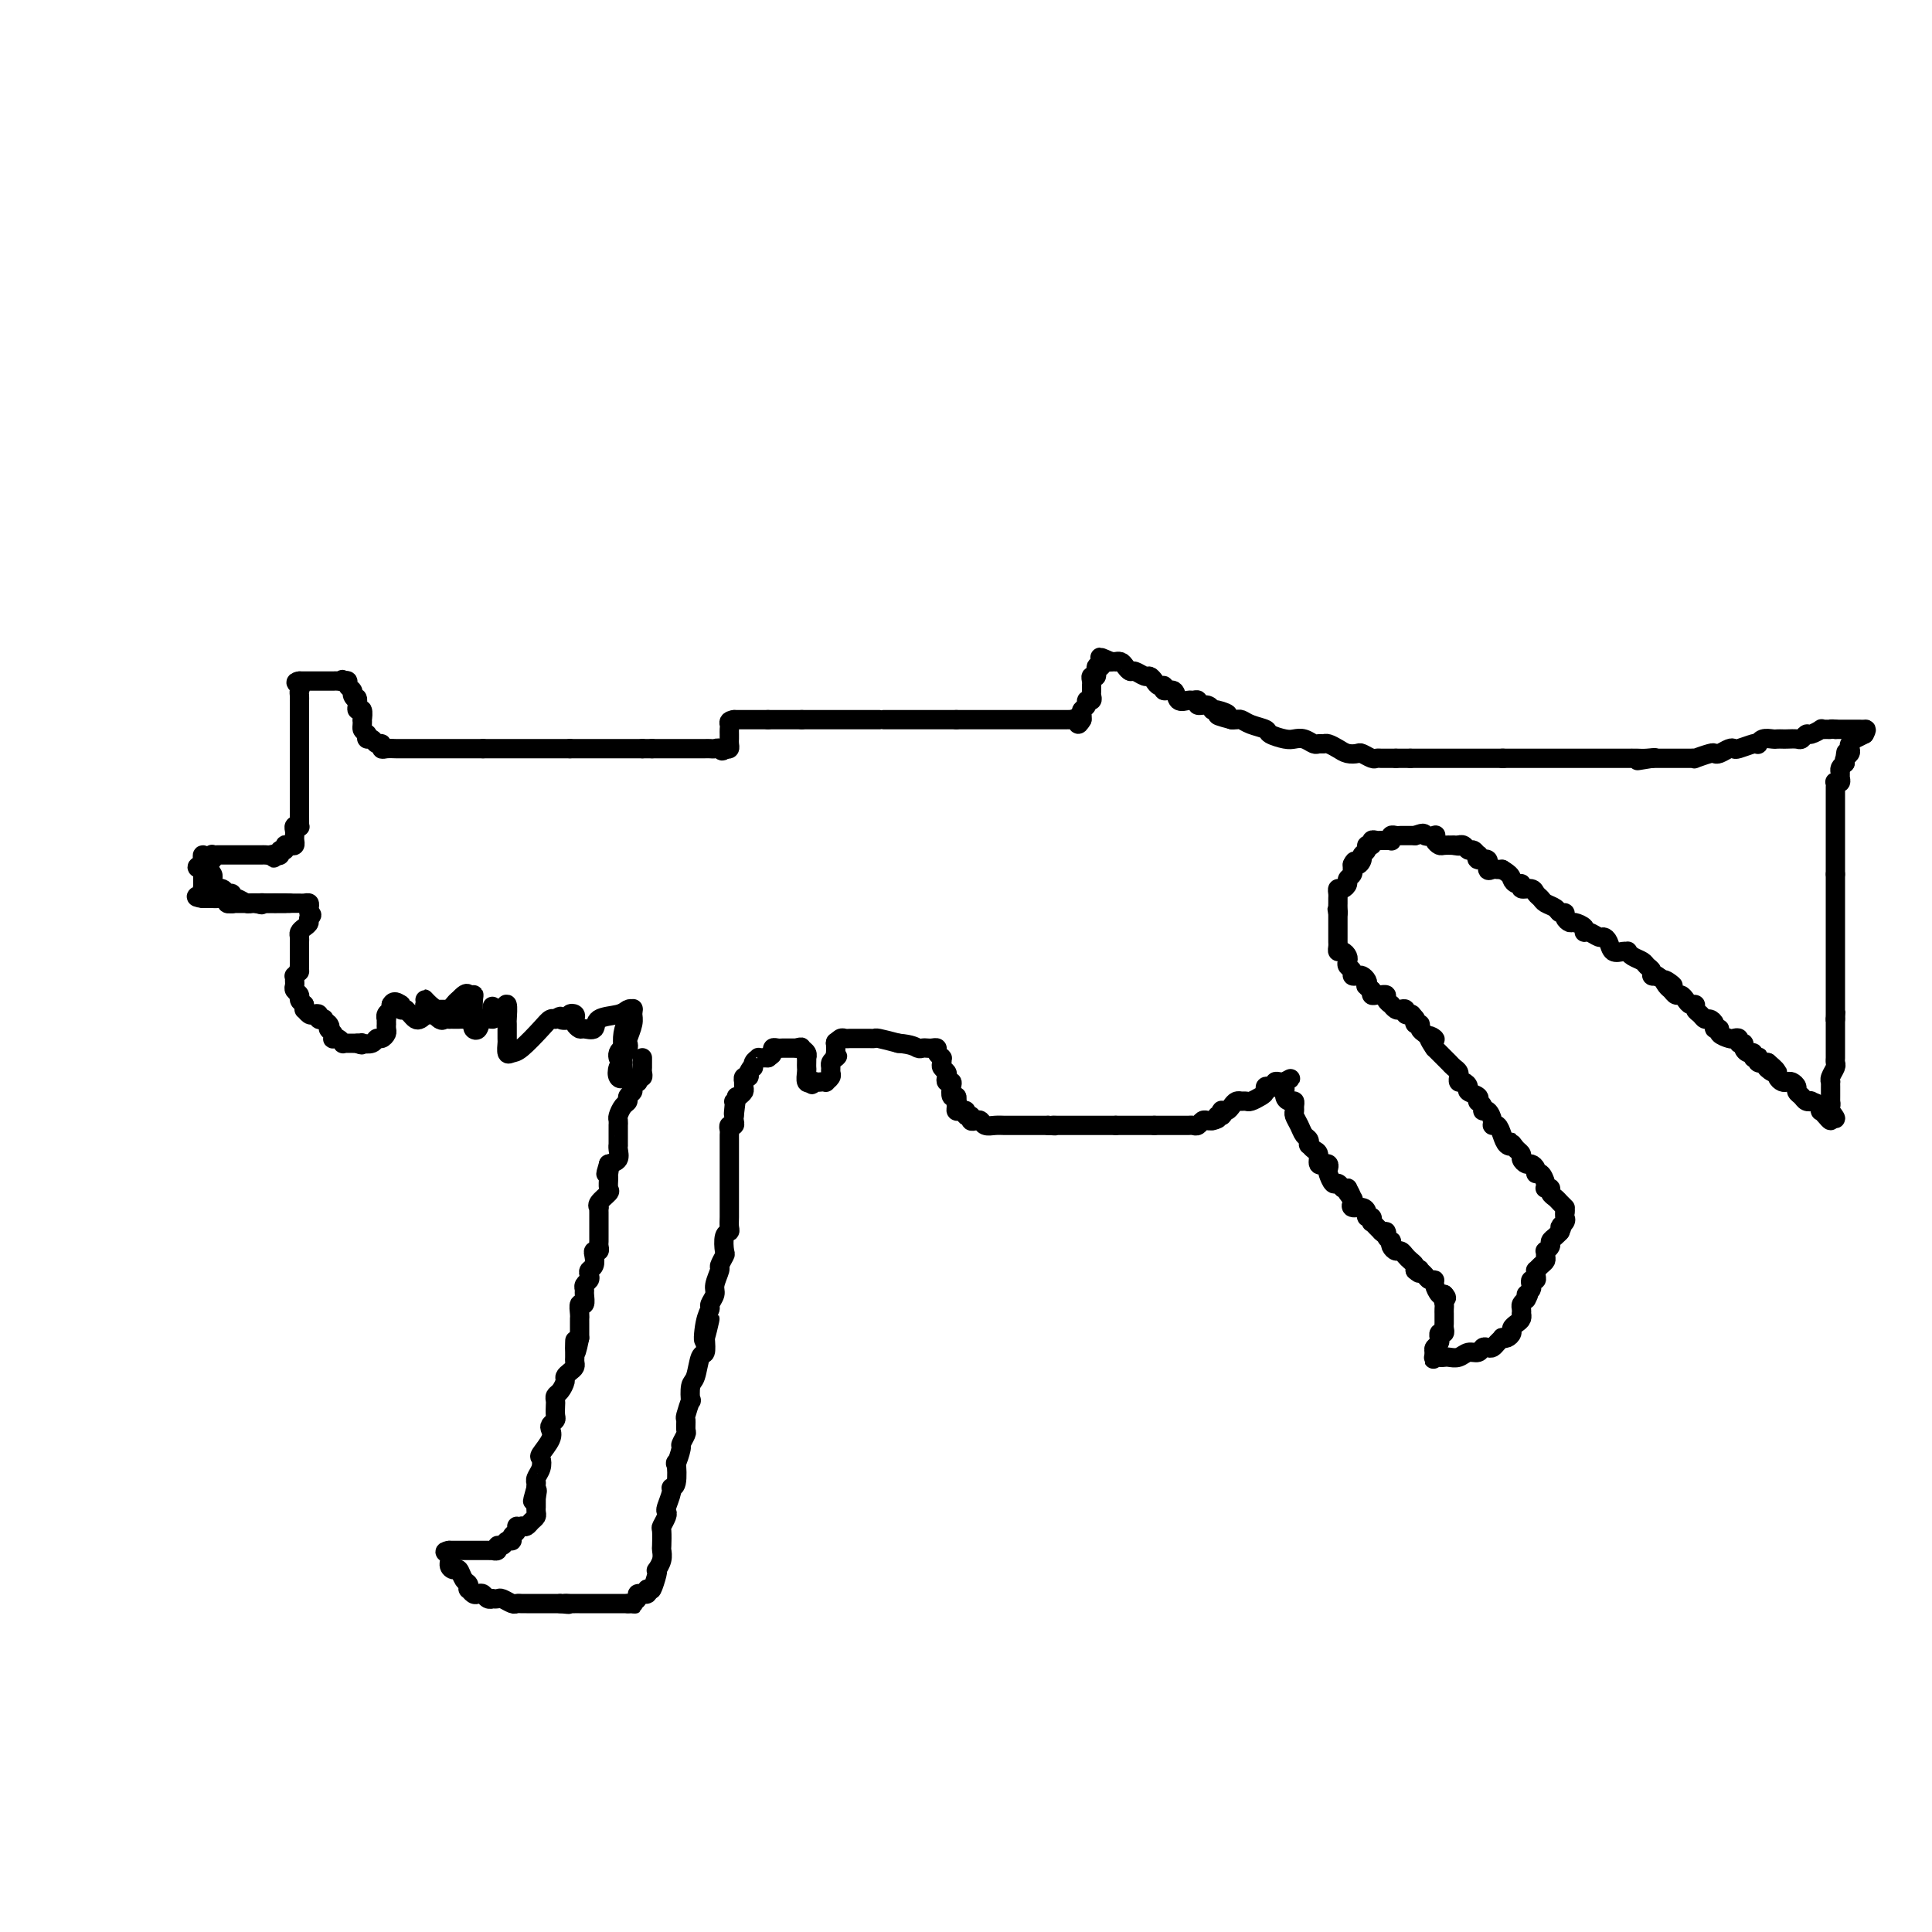 <svg viewBox='0 0 400 400' version='1.1' xmlns='http://www.w3.org/2000/svg' xmlns:xlink='http://www.w3.org/1999/xlink'><g fill='none' stroke='#000000' stroke-width='4' stroke-linecap='round' stroke-linejoin='round'><path d='M133,219c-0.002,0.331 -0.004,0.662 0,1c0.004,0.338 0.015,0.683 0,1c-0.015,0.317 -0.055,0.606 0,1c0.055,0.394 0.207,0.893 0,1c-0.207,0.107 -0.772,-0.179 -1,0c-0.228,0.179 -0.118,0.821 0,1c0.118,0.179 0.242,-0.107 0,0c-0.242,0.107 -0.852,0.605 -1,1c-0.148,0.395 0.167,0.687 0,1c-0.167,0.313 -0.815,0.647 -1,1c-0.185,0.353 0.094,0.726 0,1c-0.094,0.274 -0.561,0.451 -1,1c-0.439,0.549 -0.850,1.471 -1,2c-0.150,0.529 -0.040,0.665 0,1c0.040,0.335 0.011,0.868 0,1c-0.011,0.132 -0.003,-0.137 0,0c0.003,0.137 0.000,0.680 0,1c-0.000,0.320 0.001,0.418 0,1c-0.001,0.582 -0.006,1.648 0,2c0.006,0.352 0.022,-0.009 0,0c-0.022,0.009 -0.083,0.387 0,1c0.083,0.613 0.309,1.461 0,2c-0.309,0.539 -1.155,0.770 -2,1'/><path d='M126,241c-1.082,3.577 -0.288,1.521 0,1c0.288,-0.521 0.070,0.494 0,1c-0.070,0.506 0.010,0.504 0,1c-0.010,0.496 -0.108,1.491 0,2c0.108,0.509 0.421,0.531 0,1c-0.421,0.469 -1.577,1.385 -2,2c-0.423,0.615 -0.113,0.928 0,1c0.113,0.072 0.030,-0.097 0,0c-0.030,0.097 -0.008,0.460 0,1c0.008,0.540 0.002,1.258 0,2c-0.002,0.742 0.000,1.509 0,2c-0.000,0.491 -0.004,0.705 0,1c0.004,0.295 0.015,0.669 0,1c-0.015,0.331 -0.056,0.617 0,1c0.056,0.383 0.207,0.862 0,1c-0.207,0.138 -0.774,-0.065 -1,0c-0.226,0.065 -0.112,0.399 0,1c0.112,0.601 0.222,1.470 0,2c-0.222,0.530 -0.777,0.720 -1,1c-0.223,0.280 -0.112,0.651 0,1c0.112,0.349 0.227,0.676 0,1c-0.227,0.324 -0.797,0.645 -1,1c-0.203,0.355 -0.040,0.743 0,1c0.040,0.257 -0.042,0.383 0,1c0.042,0.617 0.207,1.724 0,2c-0.207,0.276 -0.788,-0.278 -1,0c-0.212,0.278 -0.057,1.387 0,2c0.057,0.613 0.015,0.731 0,1c-0.015,0.269 -0.004,0.688 0,1c0.004,0.312 0.001,0.518 0,1c-0.001,0.482 -0.001,1.241 0,2'/><path d='M120,277c-1.154,5.764 -1.041,2.174 -1,1c0.041,-1.174 0.008,0.066 0,1c-0.008,0.934 0.008,1.560 0,2c-0.008,0.440 -0.040,0.694 0,1c0.040,0.306 0.152,0.663 0,1c-0.152,0.337 -0.566,0.653 -1,1c-0.434,0.347 -0.887,0.723 -1,1c-0.113,0.277 0.113,0.454 0,1c-0.113,0.546 -0.567,1.459 -1,2c-0.433,0.541 -0.847,0.708 -1,1c-0.153,0.292 -0.045,0.708 0,1c0.045,0.292 0.025,0.459 0,1c-0.025,0.541 -0.057,1.456 0,2c0.057,0.544 0.204,0.717 0,1c-0.204,0.283 -0.759,0.677 -1,1c-0.241,0.323 -0.169,0.576 0,1c0.169,0.424 0.434,1.020 0,2c-0.434,0.980 -1.566,2.343 -2,3c-0.434,0.657 -0.169,0.606 0,1c0.169,0.394 0.241,1.233 0,2c-0.241,0.767 -0.797,1.463 -1,2c-0.203,0.537 -0.055,0.914 0,1c0.055,0.086 0.016,-0.118 0,0c-0.016,0.118 -0.008,0.559 0,1'/><path d='M111,308c-1.400,5.000 -0.400,2.000 0,1c0.400,-1.000 0.200,0.000 0,1'/><path d='M111,310c0.000,0.472 0.001,0.651 0,1c-0.001,0.349 -0.003,0.867 0,1c0.003,0.133 0.012,-0.118 0,0c-0.012,0.118 -0.045,0.606 0,1c0.045,0.394 0.167,0.693 0,1c-0.167,0.307 -0.622,0.621 -1,1c-0.378,0.379 -0.679,0.823 -1,1c-0.321,0.177 -0.660,0.089 -1,0'/><path d='M108,316c-0.708,0.879 -0.977,0.077 -1,0c-0.023,-0.077 0.201,0.572 0,1c-0.201,0.428 -0.829,0.636 -1,1c-0.171,0.364 0.113,0.886 0,1c-0.113,0.114 -0.623,-0.180 -1,0c-0.377,0.180 -0.622,0.833 -1,1c-0.378,0.167 -0.890,-0.151 -1,0c-0.110,0.151 0.182,0.773 0,1c-0.182,0.227 -0.836,0.061 -1,0c-0.164,-0.061 0.163,-0.016 0,0c-0.163,0.016 -0.817,0.004 -1,0c-0.183,-0.004 0.106,-0.001 0,0c-0.106,0.001 -0.606,0.000 -1,0c-0.394,-0.000 -0.683,-0.000 -1,0c-0.317,0.000 -0.662,0.000 -1,0c-0.338,-0.000 -0.668,-0.000 -1,0c-0.332,0.000 -0.666,0.000 -1,0c-0.334,-0.000 -0.667,-0.000 -1,0c-0.333,0.000 -0.667,0.000 -1,0c-0.333,-0.000 -0.667,-0.000 -1,0'/><path d='M93,321c-1.689,0.278 -0.411,0.474 0,1c0.411,0.526 -0.044,1.384 0,2c0.044,0.616 0.586,0.992 1,1c0.414,0.008 0.699,-0.353 1,0c0.301,0.353 0.620,1.419 1,2c0.380,0.581 0.823,0.678 1,1c0.177,0.322 0.089,0.870 0,1c-0.089,0.130 -0.179,-0.158 0,0c0.179,0.158 0.626,0.760 1,1c0.374,0.240 0.674,0.117 1,0c0.326,-0.117 0.679,-0.227 1,0c0.321,0.227 0.610,0.792 1,1c0.390,0.208 0.882,0.060 1,0c0.118,-0.060 -0.137,-0.030 0,0c0.137,0.030 0.667,0.061 1,0c0.333,-0.061 0.471,-0.212 1,0c0.529,0.212 1.451,0.789 2,1c0.549,0.211 0.724,0.057 1,0c0.276,-0.057 0.651,-0.015 1,0c0.349,0.015 0.671,0.004 1,0c0.329,-0.004 0.665,-0.001 1,0c0.335,0.001 0.668,0.000 1,0c0.332,-0.000 0.663,-0.000 1,0c0.337,0.000 0.682,0.000 1,0c0.318,-0.000 0.611,-0.000 1,0c0.389,0.000 0.874,0.000 1,0c0.126,-0.000 -0.107,-0.000 0,0c0.107,0.000 0.553,0.000 1,0'/><path d='M116,332c2.962,0.309 1.367,0.083 1,0c-0.367,-0.083 0.493,-0.022 1,0c0.507,0.022 0.661,0.006 1,0c0.339,-0.006 0.864,-0.002 1,0c0.136,0.002 -0.117,0.000 0,0c0.117,-0.000 0.605,-0.000 1,0c0.395,0.000 0.697,0.000 1,0c0.303,-0.000 0.606,-0.000 1,0c0.394,0.000 0.879,0.000 1,0c0.121,-0.000 -0.121,-0.000 0,0c0.121,0.000 0.606,0.000 1,0c0.394,-0.000 0.697,-0.000 1,0c0.303,0.000 0.606,0.000 1,0c0.394,-0.000 0.879,-0.000 1,0c0.121,0.000 -0.121,0.000 0,0c0.121,-0.000 0.606,-0.000 1,0c0.394,0.000 0.697,0.000 1,0'/><path d='M130,332c2.327,0.044 1.144,0.155 1,0c-0.144,-0.155 0.750,-0.577 1,-1c0.250,-0.423 -0.143,-0.848 0,-1c0.143,-0.152 0.822,-0.030 1,0c0.178,0.030 -0.144,-0.030 0,0c0.144,0.030 0.756,0.152 1,0c0.244,-0.152 0.122,-0.576 0,-1'/><path d='M134,329c0.786,-0.300 0.750,0.450 1,0c0.250,-0.450 0.785,-2.100 1,-3c0.215,-0.900 0.110,-1.051 0,-1c-0.110,0.051 -0.225,0.304 0,0c0.225,-0.304 0.791,-1.166 1,-2c0.209,-0.834 0.060,-1.642 0,-2c-0.060,-0.358 -0.030,-0.267 0,-1c0.030,-0.733 0.059,-2.288 0,-3c-0.059,-0.712 -0.208,-0.579 0,-1c0.208,-0.421 0.773,-1.395 1,-2c0.227,-0.605 0.117,-0.841 0,-1c-0.117,-0.159 -0.241,-0.241 0,-1c0.241,-0.759 0.848,-2.197 1,-3c0.152,-0.803 -0.151,-0.972 0,-1c0.151,-0.028 0.758,0.085 1,-1c0.242,-1.085 0.121,-3.370 0,-4c-0.121,-0.630 -0.243,0.393 0,0c0.243,-0.393 0.850,-2.204 1,-3c0.150,-0.796 -0.157,-0.578 0,-1c0.157,-0.422 0.778,-1.484 1,-2c0.222,-0.516 0.046,-0.486 0,-1c-0.046,-0.514 0.040,-1.574 0,-2c-0.040,-0.426 -0.204,-0.219 0,-1c0.204,-0.781 0.775,-2.550 1,-3c0.225,-0.450 0.102,0.417 0,0c-0.102,-0.417 -0.185,-2.120 0,-3c0.185,-0.880 0.637,-0.937 1,-2c0.363,-1.063 0.636,-3.132 1,-4c0.364,-0.868 0.818,-0.534 1,-1c0.182,-0.466 0.091,-1.733 0,-3'/><path d='M146,277c1.874,-7.909 0.559,-1.681 0,0c-0.559,1.681 -0.361,-1.186 0,-3c0.361,-1.814 0.885,-2.574 1,-3c0.115,-0.426 -0.181,-0.519 0,-1c0.181,-0.481 0.837,-1.352 1,-2c0.163,-0.648 -0.166,-1.075 0,-2c0.166,-0.925 0.828,-2.349 1,-3c0.172,-0.651 -0.146,-0.528 0,-1c0.146,-0.472 0.757,-1.540 1,-2c0.243,-0.460 0.118,-0.311 0,-1c-0.118,-0.689 -0.228,-2.215 0,-3c0.228,-0.785 0.793,-0.829 1,-1c0.207,-0.171 0.055,-0.470 0,-1c-0.055,-0.530 -0.015,-1.293 0,-2c0.015,-0.707 0.004,-1.359 0,-2c-0.004,-0.641 -0.001,-1.271 0,-2c0.001,-0.729 0.000,-1.556 0,-2c-0.000,-0.444 -0.000,-0.504 0,-1c0.000,-0.496 0.000,-1.428 0,-2c-0.000,-0.572 -0.000,-0.783 0,-1c0.000,-0.217 0.000,-0.439 0,-1c-0.000,-0.561 -0.000,-1.460 0,-2c0.000,-0.540 0.000,-0.722 0,-1c-0.000,-0.278 -0.001,-0.653 0,-1c0.001,-0.347 0.004,-0.667 0,-1c-0.004,-0.333 -0.015,-0.681 0,-1c0.015,-0.319 0.057,-0.610 0,-1c-0.057,-0.390 -0.211,-0.878 0,-1c0.211,-0.122 0.788,0.121 1,0c0.212,-0.121 0.061,-0.606 0,-1c-0.061,-0.394 -0.030,-0.697 0,-1'/><path d='M152,231c0.929,-7.299 0.252,-2.547 0,-1c-0.252,1.547 -0.078,-0.110 0,-1c0.078,-0.890 0.059,-1.012 0,-1c-0.059,0.012 -0.160,0.157 0,0c0.160,-0.157 0.579,-0.615 1,-1c0.421,-0.385 0.844,-0.696 1,-1c0.156,-0.304 0.046,-0.603 0,-1c-0.046,-0.397 -0.026,-0.894 0,-1c0.026,-0.106 0.059,0.178 0,0c-0.059,-0.178 -0.208,-0.817 0,-1c0.208,-0.183 0.774,0.091 1,0c0.226,-0.091 0.113,-0.545 0,-1'/><path d='M155,222c0.708,-1.574 0.977,-1.010 1,-1c0.023,0.010 -0.201,-0.533 0,-1c0.201,-0.467 0.827,-0.857 1,-1c0.173,-0.143 -0.107,-0.038 0,0c0.107,0.038 0.602,0.011 1,0c0.398,-0.011 0.699,-0.005 1,0'/><path d='M159,219c0.858,-0.630 1.003,-0.705 1,-1c-0.003,-0.295 -0.155,-0.811 0,-1c0.155,-0.189 0.615,-0.051 1,0c0.385,0.051 0.694,0.014 1,0c0.306,-0.014 0.608,-0.004 1,0c0.392,0.004 0.875,0.001 1,0c0.125,-0.001 -0.107,-0.000 0,0c0.107,0.000 0.554,0.000 1,0'/><path d='M165,217c1.094,-0.353 0.829,-0.235 1,0c0.171,0.235 0.778,0.588 1,1c0.222,0.412 0.060,0.883 0,1c-0.060,0.117 -0.017,-0.119 0,0c0.017,0.119 0.008,0.592 0,1c-0.008,0.408 -0.016,0.750 0,1c0.016,0.250 0.056,0.407 0,1c-0.056,0.593 -0.207,1.621 0,2c0.207,0.379 0.774,0.108 1,0c0.226,-0.108 0.113,-0.054 0,0'/><path d='M168,224c0.415,1.083 -0.047,0.291 0,0c0.047,-0.291 0.605,-0.081 1,0c0.395,0.081 0.628,0.033 1,0c0.372,-0.033 0.885,-0.050 1,0c0.115,0.050 -0.166,0.168 0,0c0.166,-0.168 0.779,-0.622 1,-1c0.221,-0.378 0.049,-0.679 0,-1c-0.049,-0.321 0.025,-0.663 0,-1c-0.025,-0.337 -0.150,-0.668 0,-1c0.150,-0.332 0.575,-0.666 1,-1'/><path d='M173,219c0.774,-0.738 0.208,-0.083 0,0c-0.208,0.083 -0.060,-0.405 0,-1c0.060,-0.595 0.030,-1.298 0,-2'/><path d='M173,216c0.000,-0.500 0.000,-0.250 0,0'/><path d='M173,216c0.177,-0.226 0.621,-0.793 1,-1c0.379,-0.207 0.693,-0.056 1,0c0.307,0.056 0.607,0.015 1,0c0.393,-0.015 0.879,-0.004 1,0c0.121,0.004 -0.122,0.001 0,0c0.122,-0.001 0.608,-0.001 1,0c0.392,0.001 0.691,0.003 1,0c0.309,-0.003 0.629,-0.011 1,0c0.371,0.011 0.792,0.041 1,0c0.208,-0.041 0.202,-0.155 1,0c0.798,0.155 2.399,0.577 4,1'/><path d='M186,216c2.870,0.226 3.543,0.792 4,1c0.457,0.208 0.696,0.059 1,0c0.304,-0.059 0.674,-0.026 1,0c0.326,0.026 0.609,0.046 1,0c0.391,-0.046 0.889,-0.157 1,0c0.111,0.157 -0.166,0.581 0,1c0.166,0.419 0.776,0.833 1,1c0.224,0.167 0.064,0.086 0,0c-0.064,-0.086 -0.031,-0.178 0,0c0.031,0.178 0.060,0.626 0,1c-0.060,0.374 -0.208,0.674 0,1c0.208,0.326 0.774,0.677 1,1c0.226,0.323 0.112,0.616 0,1c-0.112,0.384 -0.222,0.859 0,1c0.222,0.141 0.778,-0.051 1,0c0.222,0.051 0.111,0.343 0,1c-0.111,0.657 -0.222,1.677 0,2c0.222,0.323 0.778,-0.051 1,0c0.222,0.051 0.111,0.525 0,1'/><path d='M198,228c0.770,1.657 0.196,0.299 0,0c-0.196,-0.299 -0.015,0.460 0,1c0.015,0.540 -0.136,0.862 0,1c0.136,0.138 0.557,0.093 1,0c0.443,-0.093 0.906,-0.235 1,0c0.094,0.235 -0.182,0.847 0,1c0.182,0.153 0.821,-0.151 1,0c0.179,0.151 -0.104,0.758 0,1c0.104,0.242 0.595,0.117 1,0c0.405,-0.117 0.725,-0.228 1,0c0.275,0.228 0.505,0.793 1,1c0.495,0.207 1.255,0.055 2,0c0.745,-0.055 1.476,-0.015 2,0c0.524,0.015 0.841,0.004 1,0c0.159,-0.004 0.161,-0.001 1,0c0.839,0.001 2.516,0.000 3,0c0.484,-0.000 -0.224,-0.000 0,0c0.224,0.000 1.380,0.000 2,0c0.620,-0.000 0.705,-0.000 1,0c0.295,0.000 0.798,0.000 1,0c0.202,-0.000 0.101,-0.000 0,0'/><path d='M217,233c2.499,0.155 1.247,0.041 1,0c-0.247,-0.041 0.511,-0.011 1,0c0.489,0.011 0.708,0.003 1,0c0.292,-0.003 0.656,-0.001 1,0c0.344,0.001 0.670,0.000 1,0c0.330,-0.000 0.666,-0.000 1,0c0.334,0.000 0.667,0.000 1,0c0.333,-0.000 0.667,-0.000 1,0c0.333,0.000 0.666,0.000 1,0c0.334,-0.000 0.667,-0.000 1,0c0.333,0.000 0.664,0.000 1,0c0.336,-0.000 0.678,-0.000 1,0c0.322,0.000 0.625,0.000 1,0c0.375,-0.000 0.821,-0.000 1,0c0.179,0.000 0.089,0.000 0,0'/><path d='M231,233c2.343,0.000 1.201,-0.000 1,0c-0.201,0.000 0.537,0.000 1,0c0.463,-0.000 0.649,-0.000 1,0c0.351,0.000 0.868,0.000 1,0c0.132,-0.000 -0.119,0.000 0,0c0.119,-0.000 0.609,0.000 1,0c0.391,0.000 0.682,0.000 1,0c0.318,-0.000 0.662,0.000 1,0c0.338,0.000 0.669,0.000 1,0'/><path d='M239,233c1.477,0.000 1.169,0.000 1,0c-0.169,-0.000 -0.199,-0.000 0,0c0.199,0.000 0.627,0.000 1,0c0.373,-0.000 0.691,-0.000 1,0c0.309,0.000 0.607,0.000 1,0c0.393,-0.000 0.879,-0.000 1,0c0.121,0.000 -0.122,0.001 0,0c0.122,-0.001 0.610,-0.004 1,0c0.390,0.004 0.682,0.015 1,0c0.318,-0.015 0.663,-0.057 1,0c0.337,0.057 0.668,0.211 1,0c0.332,-0.211 0.666,-0.788 1,-1c0.334,-0.212 0.667,-0.061 1,0c0.333,0.061 0.667,0.030 1,0'/><path d='M251,232c2.023,-0.397 1.081,-0.890 1,-1c-0.081,-0.110 0.699,0.164 1,0c0.301,-0.164 0.122,-0.766 0,-1c-0.122,-0.234 -0.187,-0.101 0,0c0.187,0.101 0.625,0.171 1,0c0.375,-0.171 0.688,-0.582 1,-1c0.312,-0.418 0.623,-0.844 1,-1c0.377,-0.156 0.821,-0.041 1,0c0.179,0.041 0.093,0.008 0,0c-0.093,-0.008 -0.193,0.009 0,0c0.193,-0.009 0.678,-0.045 1,0c0.322,0.045 0.481,0.169 1,0c0.519,-0.169 1.397,-0.633 2,-1c0.603,-0.367 0.931,-0.638 1,-1c0.069,-0.362 -0.122,-0.815 0,-1c0.122,-0.185 0.558,-0.102 1,0c0.442,0.102 0.892,0.223 1,0c0.108,-0.223 -0.125,-0.791 0,-1c0.125,-0.209 0.607,-0.060 1,0c0.393,0.060 0.696,0.030 1,0'/><path d='M266,224c2.317,-1.270 0.611,-0.446 0,0c-0.611,0.446 -0.125,0.515 0,1c0.125,0.485 -0.110,1.387 0,2c0.110,0.613 0.565,0.937 1,1c0.435,0.063 0.852,-0.135 1,0c0.148,0.135 0.028,0.603 0,1c-0.028,0.397 0.035,0.722 0,1c-0.035,0.278 -0.167,0.509 0,1c0.167,0.491 0.632,1.241 1,2c0.368,0.759 0.637,1.527 1,2c0.363,0.473 0.819,0.650 1,1c0.181,0.350 0.086,0.872 0,1c-0.086,0.128 -0.163,-0.137 0,0c0.163,0.137 0.564,0.678 1,1c0.436,0.322 0.905,0.425 1,1c0.095,0.575 -0.185,1.621 0,2c0.185,0.379 0.833,0.089 1,0c0.167,-0.089 -0.149,0.022 0,0c0.149,-0.022 0.761,-0.179 1,0c0.239,0.179 0.106,0.693 0,1c-0.106,0.307 -0.183,0.408 0,1c0.183,0.592 0.626,1.674 1,2c0.374,0.326 0.678,-0.105 1,0c0.322,0.105 0.664,0.744 1,1c0.336,0.256 0.668,0.128 1,0'/><path d='M279,246c1.952,3.581 0.333,1.533 0,1c-0.333,-0.533 0.619,0.448 1,1c0.381,0.552 0.192,0.674 0,1c-0.192,0.326 -0.388,0.857 0,1c0.388,0.143 1.358,-0.101 2,0c0.642,0.101 0.956,0.548 1,1c0.044,0.452 -0.181,0.909 0,1c0.181,0.091 0.770,-0.183 1,0c0.230,0.183 0.103,0.822 0,1c-0.103,0.178 -0.182,-0.106 0,0c0.182,0.106 0.623,0.602 1,1c0.377,0.398 0.688,0.699 1,1'/><path d='M286,255c1.325,1.349 1.139,0.220 1,0c-0.139,-0.220 -0.230,0.467 0,1c0.230,0.533 0.783,0.913 1,1c0.217,0.087 0.100,-0.117 0,0c-0.100,0.117 -0.182,0.556 0,1c0.182,0.444 0.627,0.892 1,1c0.373,0.108 0.675,-0.126 1,0c0.325,0.126 0.675,0.611 1,1c0.325,0.389 0.626,0.682 1,1c0.374,0.318 0.821,0.662 1,1c0.179,0.338 0.089,0.669 0,1'/><path d='M293,263c1.323,1.249 1.129,0.373 1,0c-0.129,-0.373 -0.193,-0.242 0,0c0.193,0.242 0.643,0.594 1,1c0.357,0.406 0.620,0.866 1,1c0.380,0.134 0.875,-0.057 1,0c0.125,0.057 -0.120,0.361 0,1c0.120,0.639 0.606,1.611 1,2c0.394,0.389 0.697,0.194 1,0'/><path d='M299,268c0.928,0.951 0.249,0.828 0,1c-0.249,0.172 -0.067,0.637 0,1c0.067,0.363 0.018,0.622 0,1c-0.018,0.378 -0.005,0.874 0,1c0.005,0.126 0.002,-0.120 0,0c-0.002,0.120 -0.004,0.605 0,1c0.004,0.395 0.015,0.698 0,1c-0.015,0.302 -0.057,0.602 0,1c0.057,0.398 0.212,0.894 0,1c-0.212,0.106 -0.793,-0.179 -1,0c-0.207,0.179 -0.042,0.821 0,1c0.042,0.179 -0.040,-0.107 0,0c0.040,0.107 0.203,0.606 0,1c-0.203,0.394 -0.772,0.684 -1,1c-0.228,0.316 -0.114,0.658 0,1'/><path d='M297,280c-0.356,2.083 -0.247,1.291 0,1c0.247,-0.291 0.632,-0.082 1,0c0.368,0.082 0.718,0.037 1,0c0.282,-0.037 0.495,-0.066 1,0c0.505,0.066 1.301,0.228 2,0c0.699,-0.228 1.301,-0.845 2,-1c0.699,-0.155 1.497,0.152 2,0c0.503,-0.152 0.713,-0.762 1,-1c0.287,-0.238 0.650,-0.102 1,0c0.350,0.102 0.685,0.172 1,0c0.315,-0.172 0.610,-0.585 1,-1c0.390,-0.415 0.874,-0.832 1,-1c0.126,-0.168 -0.107,-0.087 0,0c0.107,0.087 0.554,0.178 1,0c0.446,-0.178 0.890,-0.626 1,-1c0.110,-0.374 -0.114,-0.674 0,-1c0.114,-0.326 0.567,-0.679 1,-1c0.433,-0.321 0.847,-0.611 1,-1c0.153,-0.389 0.044,-0.878 0,-1c-0.044,-0.122 -0.022,0.122 0,0c0.022,-0.122 0.044,-0.610 0,-1c-0.044,-0.390 -0.156,-0.683 0,-1c0.156,-0.317 0.578,-0.659 1,-1'/><path d='M316,269c0.944,-1.632 0.305,-1.212 0,-1c-0.305,0.212 -0.274,0.215 0,0c0.274,-0.215 0.791,-0.649 1,-1c0.209,-0.351 0.109,-0.620 0,-1c-0.109,-0.380 -0.226,-0.872 0,-1c0.226,-0.128 0.795,0.106 1,0c0.205,-0.106 0.045,-0.553 0,-1c-0.045,-0.447 0.026,-0.893 0,-1c-0.026,-0.107 -0.150,0.125 0,0c0.150,-0.125 0.575,-0.607 1,-1c0.425,-0.393 0.850,-0.697 1,-1c0.150,-0.303 0.025,-0.606 0,-1c-0.025,-0.394 0.049,-0.879 0,-1c-0.049,-0.121 -0.220,0.122 0,0c0.220,-0.122 0.832,-0.610 1,-1c0.168,-0.390 -0.109,-0.682 0,-1c0.109,-0.318 0.602,-0.662 1,-1c0.398,-0.338 0.699,-0.669 1,-1'/><path d='M323,255c1.022,-2.344 0.078,-1.206 0,-1c-0.078,0.206 0.710,-0.522 1,-1c0.290,-0.478 0.083,-0.708 0,-1c-0.083,-0.292 -0.041,-0.646 0,-1'/><path d='M324,251c0.142,-0.858 -0.005,-1.003 0,-1c0.005,0.003 0.160,0.155 0,0c-0.160,-0.155 -0.635,-0.616 -1,-1c-0.365,-0.384 -0.620,-0.692 -1,-1c-0.380,-0.308 -0.887,-0.618 -1,-1c-0.113,-0.382 0.167,-0.836 0,-1c-0.167,-0.164 -0.779,-0.038 -1,0c-0.221,0.038 -0.049,-0.014 0,0c0.049,0.014 -0.025,0.092 0,0c0.025,-0.092 0.147,-0.354 0,-1c-0.147,-0.646 -0.564,-1.675 -1,-2c-0.436,-0.325 -0.891,0.053 -1,0c-0.109,-0.053 0.129,-0.539 0,-1c-0.129,-0.461 -0.626,-0.897 -1,-1c-0.374,-0.103 -0.626,0.127 -1,0c-0.374,-0.127 -0.870,-0.611 -1,-1c-0.130,-0.389 0.106,-0.683 0,-1c-0.106,-0.317 -0.553,-0.659 -1,-1'/><path d='M314,238c-1.726,-2.261 -1.041,-1.414 -1,-1c0.041,0.414 -0.563,0.397 -1,0c-0.437,-0.397 -0.708,-1.172 -1,-2c-0.292,-0.828 -0.604,-1.710 -1,-2c-0.396,-0.290 -0.876,0.010 -1,0c-0.124,-0.010 0.106,-0.332 0,-1c-0.106,-0.668 -0.550,-1.682 -1,-2c-0.450,-0.318 -0.906,0.059 -1,0c-0.094,-0.059 0.173,-0.555 0,-1c-0.173,-0.445 -0.786,-0.840 -1,-1c-0.214,-0.160 -0.028,-0.084 0,0c0.028,0.084 -0.100,0.176 0,0c0.100,-0.176 0.429,-0.620 0,-1c-0.429,-0.380 -1.618,-0.694 -2,-1c-0.382,-0.306 0.041,-0.603 0,-1c-0.041,-0.397 -0.546,-0.894 -1,-1c-0.454,-0.106 -0.857,0.179 -1,0c-0.143,-0.179 -0.027,-0.821 0,-1c0.027,-0.179 -0.035,0.106 0,0c0.035,-0.106 0.168,-0.602 0,-1c-0.168,-0.398 -0.636,-0.698 -1,-1c-0.364,-0.302 -0.623,-0.606 -1,-1c-0.377,-0.394 -0.872,-0.876 -1,-1c-0.128,-0.124 0.110,0.111 0,0c-0.110,-0.111 -0.568,-0.568 -1,-1c-0.432,-0.432 -0.838,-0.838 -1,-1c-0.162,-0.162 -0.081,-0.081 0,0'/><path d='M297,217c-2.566,-3.698 -0.481,-2.444 0,-2c0.481,0.444 -0.641,0.076 -1,0c-0.359,-0.076 0.043,0.138 0,0c-0.043,-0.138 -0.533,-0.629 -1,-1c-0.467,-0.371 -0.910,-0.621 -1,-1c-0.090,-0.379 0.172,-0.886 0,-1c-0.172,-0.114 -0.778,0.165 -1,0c-0.222,-0.165 -0.060,-0.775 0,-1c0.060,-0.225 0.017,-0.064 0,0c-0.017,0.064 -0.009,0.032 0,0'/><path d='M293,211c-0.781,-1.171 -0.734,-1.097 -1,-1c-0.266,0.097 -0.846,0.218 -1,0c-0.154,-0.218 0.117,-0.776 0,-1c-0.117,-0.224 -0.624,-0.115 -1,0c-0.376,0.115 -0.622,0.237 -1,0c-0.378,-0.237 -0.890,-0.834 -1,-1c-0.110,-0.166 0.182,0.099 0,0c-0.182,-0.099 -0.836,-0.563 -1,-1c-0.164,-0.437 0.163,-0.848 0,-1c-0.163,-0.152 -0.814,-0.044 -1,0c-0.186,0.044 0.094,0.026 0,0c-0.094,-0.026 -0.561,-0.058 -1,0c-0.439,0.058 -0.849,0.208 -1,0c-0.151,-0.208 -0.043,-0.774 0,-1c0.043,-0.226 0.022,-0.113 0,0'/><path d='M284,205c-1.632,-1.110 -1.212,-0.885 -1,-1c0.212,-0.115 0.215,-0.570 0,-1c-0.215,-0.430 -0.650,-0.836 -1,-1c-0.350,-0.164 -0.616,-0.085 -1,0c-0.384,0.085 -0.887,0.178 -1,0c-0.113,-0.178 0.163,-0.626 0,-1c-0.163,-0.374 -0.765,-0.674 -1,-1c-0.235,-0.326 -0.101,-0.679 0,-1c0.101,-0.321 0.171,-0.611 0,-1c-0.171,-0.389 -0.582,-0.877 -1,-1c-0.418,-0.123 -0.844,0.121 -1,0c-0.156,-0.121 -0.042,-0.606 0,-1c0.042,-0.394 0.011,-0.697 0,-1c-0.011,-0.303 -0.003,-0.606 0,-1c0.003,-0.394 0.001,-0.879 0,-1c-0.001,-0.121 -0.000,0.122 0,0c0.000,-0.122 0.000,-0.610 0,-1c-0.000,-0.390 -0.000,-0.682 0,-1c0.000,-0.318 0.000,-0.662 0,-1c-0.000,-0.338 -0.000,-0.669 0,-1'/><path d='M277,189c-0.309,-1.654 -0.083,-0.288 0,0c0.083,0.288 0.021,-0.501 0,-1c-0.021,-0.499 -0.003,-0.707 0,-1c0.003,-0.293 -0.009,-0.670 0,-1c0.009,-0.330 0.040,-0.613 0,-1c-0.040,-0.387 -0.151,-0.877 0,-1c0.151,-0.123 0.562,0.121 1,0c0.438,-0.121 0.902,-0.607 1,-1c0.098,-0.393 -0.170,-0.693 0,-1c0.170,-0.307 0.778,-0.621 1,-1c0.222,-0.379 0.060,-0.823 0,-1c-0.060,-0.177 -0.016,-0.086 0,0c0.016,0.086 0.005,0.167 0,0c-0.005,-0.167 -0.002,-0.584 0,-1'/><path d='M280,179c0.625,-1.499 0.688,-0.248 1,0c0.312,0.248 0.872,-0.507 1,-1c0.128,-0.493 -0.177,-0.724 0,-1c0.177,-0.276 0.835,-0.596 1,-1c0.165,-0.404 -0.163,-0.893 0,-1c0.163,-0.107 0.817,0.168 1,0c0.183,-0.168 -0.105,-0.777 0,-1c0.105,-0.223 0.603,-0.059 1,0c0.397,0.059 0.694,0.012 1,0c0.306,-0.012 0.621,0.011 1,0c0.379,-0.011 0.823,-0.055 1,0c0.177,0.055 0.089,0.211 0,0c-0.089,-0.211 -0.179,-0.789 0,-1c0.179,-0.211 0.626,-0.057 1,0c0.374,0.057 0.675,0.015 1,0c0.325,-0.015 0.675,-0.004 1,0c0.325,0.004 0.626,0.001 1,0c0.374,-0.001 0.821,-0.000 1,0c0.179,0.000 0.089,0.000 0,0'/><path d='M293,173c2.344,-0.931 1.703,-0.260 2,0c0.297,0.260 1.532,0.108 2,0c0.468,-0.108 0.170,-0.173 0,0c-0.170,0.173 -0.210,0.582 0,1c0.210,0.418 0.672,0.843 1,1c0.328,0.157 0.522,0.045 1,0c0.478,-0.045 1.239,-0.022 2,0'/><path d='M301,175c1.461,0.311 1.112,0.087 1,0c-0.112,-0.087 0.011,-0.039 0,0c-0.011,0.039 -0.157,0.067 0,0c0.157,-0.067 0.617,-0.229 1,0c0.383,0.229 0.689,0.850 1,1c0.311,0.150 0.627,-0.172 1,0c0.373,0.172 0.803,0.838 1,1c0.197,0.162 0.161,-0.181 0,0c-0.161,0.181 -0.447,0.886 0,1c0.447,0.114 1.626,-0.362 2,0c0.374,0.362 -0.057,1.561 0,2c0.057,0.439 0.603,0.118 1,0c0.397,-0.118 0.645,-0.032 1,0c0.355,0.032 0.816,0.009 1,0c0.184,-0.009 0.092,-0.005 0,0'/><path d='M311,180c1.958,1.161 1.852,1.564 2,2c0.148,0.436 0.550,0.904 1,1c0.450,0.096 0.947,-0.182 1,0c0.053,0.182 -0.338,0.822 0,1c0.338,0.178 1.404,-0.107 2,0c0.596,0.107 0.723,0.607 1,1c0.277,0.393 0.705,0.679 1,1c0.295,0.321 0.456,0.677 1,1c0.544,0.323 1.470,0.612 2,1c0.530,0.388 0.666,0.874 1,1c0.334,0.126 0.868,-0.107 1,0c0.132,0.107 -0.137,0.555 0,1c0.137,0.445 0.680,0.889 1,1c0.320,0.111 0.418,-0.110 1,0c0.582,0.110 1.647,0.551 2,1c0.353,0.449 -0.007,0.907 0,1c0.007,0.093 0.382,-0.178 1,0c0.618,0.178 1.478,0.804 2,1c0.522,0.196 0.704,-0.038 1,0c0.296,0.038 0.706,0.349 1,1c0.294,0.651 0.473,1.641 1,2c0.527,0.359 1.402,0.085 2,0c0.598,-0.085 0.919,0.019 1,0c0.081,-0.019 -0.080,-0.160 0,0c0.080,0.160 0.399,0.621 1,1c0.601,0.379 1.484,0.676 2,1c0.516,0.324 0.664,0.674 1,1c0.336,0.326 0.860,0.626 1,1c0.140,0.374 -0.103,0.821 0,1c0.103,0.179 0.551,0.089 1,0'/><path d='M343,202c5.416,3.581 2.957,1.533 2,1c-0.957,-0.533 -0.411,0.448 0,1c0.411,0.552 0.687,0.674 1,1c0.313,0.326 0.662,0.857 1,1c0.338,0.143 0.664,-0.102 1,0c0.336,0.102 0.681,0.552 1,1c0.319,0.448 0.610,0.895 1,1c0.390,0.105 0.878,-0.130 1,0c0.122,0.130 -0.121,0.626 0,1c0.121,0.374 0.606,0.626 1,1c0.394,0.374 0.698,0.870 1,1c0.302,0.130 0.601,-0.106 1,0c0.399,0.106 0.898,0.554 1,1c0.102,0.446 -0.194,0.890 0,1c0.194,0.110 0.879,-0.115 1,0c0.121,0.115 -0.323,0.571 0,1c0.323,0.429 1.411,0.832 2,1c0.589,0.168 0.679,0.100 1,0c0.321,-0.100 0.873,-0.233 1,0c0.127,0.233 -0.172,0.832 0,1c0.172,0.168 0.816,-0.095 1,0c0.184,0.095 -0.091,0.548 0,1c0.091,0.452 0.546,0.905 1,1c0.454,0.095 0.905,-0.167 1,0c0.095,0.167 -0.165,0.763 0,1c0.165,0.237 0.756,0.115 1,0c0.244,-0.115 0.143,-0.223 0,0c-0.143,0.223 -0.326,0.778 0,1c0.326,0.222 1.163,0.111 2,0'/><path d='M366,220c3.515,2.947 0.801,1.315 0,1c-0.801,-0.315 0.310,0.686 1,1c0.690,0.314 0.958,-0.060 1,0c0.042,0.060 -0.142,0.555 0,1c0.142,0.445 0.612,0.840 1,1c0.388,0.160 0.696,0.084 1,0c0.304,-0.084 0.606,-0.176 1,0c0.394,0.176 0.880,0.622 1,1c0.120,0.378 -0.128,0.689 0,1c0.128,0.311 0.630,0.622 1,1c0.370,0.378 0.607,0.823 1,1c0.393,0.177 0.942,0.085 1,0c0.058,-0.085 -0.374,-0.164 0,0c0.374,0.164 1.554,0.570 2,1c0.446,0.430 0.158,0.883 0,1c-0.158,0.117 -0.187,-0.103 0,0c0.187,0.103 0.589,0.528 1,1c0.411,0.472 0.832,0.992 1,1c0.168,0.008 0.084,-0.496 0,-1'/><path d='M379,231c2.011,1.519 0.539,-0.184 0,-1c-0.539,-0.816 -0.144,-0.743 0,-1c0.144,-0.257 0.039,-0.842 0,-1c-0.039,-0.158 -0.010,0.111 0,0c0.010,-0.111 0.003,-0.604 0,-1c-0.003,-0.396 -0.002,-0.697 0,-1c0.002,-0.303 0.004,-0.610 0,-1c-0.004,-0.390 -0.015,-0.864 0,-1c0.015,-0.136 0.057,0.066 0,0c-0.057,-0.066 -0.211,-0.399 0,-1c0.211,-0.601 0.789,-1.469 1,-2c0.211,-0.531 0.057,-0.725 0,-1c-0.057,-0.275 -0.015,-0.632 0,-1c0.015,-0.368 0.004,-0.746 0,-1c-0.004,-0.254 -0.001,-0.383 0,-1c0.001,-0.617 0.000,-1.723 0,-2c-0.000,-0.277 -0.000,0.276 0,0c0.000,-0.276 0.000,-1.382 0,-2c-0.000,-0.618 -0.000,-0.748 0,-1c0.000,-0.252 0.000,-0.626 0,-1'/><path d='M380,211c0.155,-3.048 0.041,-0.667 0,0c-0.041,0.667 -0.011,-0.381 0,-1c0.011,-0.619 0.003,-0.810 0,-1c-0.003,-0.190 -0.001,-0.380 0,-1c0.001,-0.620 0.000,-1.672 0,-2c-0.000,-0.328 -0.000,0.066 0,0c0.000,-0.066 0.000,-0.591 0,-1c-0.000,-0.409 -0.000,-0.701 0,-1c0.000,-0.299 0.000,-0.605 0,-1c-0.000,-0.395 -0.000,-0.879 0,-1c0.000,-0.121 0.000,0.123 0,0c-0.000,-0.123 -0.000,-0.611 0,-1c0.000,-0.389 0.000,-0.678 0,-1c-0.000,-0.322 -0.000,-0.678 0,-1c0.000,-0.322 0.000,-0.610 0,-1c-0.000,-0.390 -0.000,-0.882 0,-1c0.000,-0.118 0.000,0.137 0,0c-0.000,-0.137 -0.000,-0.665 0,-1c0.000,-0.335 0.000,-0.476 0,-1c-0.000,-0.524 -0.000,-1.432 0,-2c0.000,-0.568 0.000,-0.796 0,-1c-0.000,-0.204 -0.000,-0.382 0,-1c0.000,-0.618 0.000,-1.675 0,-2c0.000,-0.325 -0.000,0.080 0,0c0.000,-0.080 0.000,-0.647 0,-1c0.000,-0.353 -0.000,-0.494 0,-1c0.000,-0.506 0.000,-1.379 0,-2c0.000,-0.621 -0.000,-0.991 0,-1c0.000,-0.009 0.000,0.344 0,0c0.000,-0.344 -0.000,-1.384 0,-2c0.000,-0.616 0.000,-0.808 0,-1'/><path d='M380,181c-0.000,-4.820 -0.000,-1.869 0,-1c0.000,0.869 0.000,-0.345 0,-1c-0.000,-0.655 -0.000,-0.753 0,-1c0.000,-0.247 0.000,-0.644 0,-1c-0.000,-0.356 -0.000,-0.673 0,-1c0.000,-0.327 0.000,-0.665 0,-1c-0.000,-0.335 -0.000,-0.667 0,-1c0.000,-0.333 0.000,-0.667 0,-1c-0.000,-0.333 -0.000,-0.666 0,-1c0.000,-0.334 0.000,-0.668 0,-1c-0.000,-0.332 -0.000,-0.663 0,-1c0.000,-0.337 0.000,-0.682 0,-1c-0.000,-0.318 -0.000,-0.610 0,-1c0.000,-0.390 0.000,-0.878 0,-1c-0.000,-0.122 -0.000,0.122 0,0c0.000,-0.122 0.000,-0.611 0,-1c-0.000,-0.389 -0.001,-0.679 0,-1c0.001,-0.321 0.004,-0.674 0,-1c-0.004,-0.326 -0.015,-0.626 0,-1c0.015,-0.374 0.057,-0.821 0,-1c-0.057,-0.179 -0.212,-0.089 0,0c0.212,0.089 0.792,0.179 1,0c0.208,-0.179 0.046,-0.625 0,-1c-0.046,-0.375 0.026,-0.678 0,-1c-0.026,-0.322 -0.150,-0.663 0,-1c0.150,-0.337 0.575,-0.668 1,-1'/><path d='M382,158c0.325,-3.797 0.139,-1.791 0,-1c-0.139,0.791 -0.229,0.366 0,0c0.229,-0.366 0.778,-0.672 1,-1c0.222,-0.328 0.118,-0.679 0,-1c-0.118,-0.321 -0.248,-0.612 0,-1c0.248,-0.388 0.874,-0.874 1,-1c0.126,-0.126 -0.250,0.107 0,0c0.250,-0.107 1.125,-0.553 2,-1'/><path d='M386,152c0.666,-1.155 0.332,-1.041 0,-1c-0.332,0.041 -0.663,0.011 -1,0c-0.337,-0.011 -0.682,-0.003 -1,0c-0.318,0.003 -0.610,0.001 -1,0c-0.390,-0.001 -0.878,-0.000 -1,0c-0.122,0.000 0.121,0.000 0,0c-0.121,-0.000 -0.606,-0.000 -1,0c-0.394,0.000 -0.697,0.000 -1,0'/><path d='M380,151c-1.112,-0.153 -0.893,-0.037 -1,0c-0.107,0.037 -0.539,-0.005 -1,0c-0.461,0.005 -0.950,0.058 -1,0c-0.050,-0.058 0.338,-0.226 0,0c-0.338,0.226 -1.404,0.845 -2,1c-0.596,0.155 -0.723,-0.155 -1,0c-0.277,0.155 -0.704,0.773 -1,1c-0.296,0.227 -0.459,0.061 -1,0c-0.541,-0.061 -1.458,-0.017 -2,0c-0.542,0.017 -0.709,0.008 -1,0c-0.291,-0.008 -0.705,-0.016 -1,0c-0.295,0.016 -0.472,0.056 -1,0c-0.528,-0.056 -1.406,-0.207 -2,0c-0.594,0.207 -0.905,0.774 -1,1c-0.095,0.226 0.025,0.112 0,0c-0.025,-0.112 -0.195,-0.223 -1,0c-0.805,0.223 -2.244,0.778 -3,1c-0.756,0.222 -0.830,0.111 -1,0c-0.170,-0.111 -0.435,-0.222 -1,0c-0.565,0.222 -1.429,0.777 -2,1c-0.571,0.223 -0.850,0.112 -1,0c-0.150,-0.112 -0.172,-0.226 -1,0c-0.828,0.226 -2.464,0.793 -3,1c-0.536,0.207 0.026,0.056 0,0c-0.026,-0.056 -0.641,-0.015 -1,0c-0.359,0.015 -0.463,0.004 -1,0c-0.537,-0.004 -1.506,-0.001 -2,0c-0.494,0.001 -0.514,0.000 -1,0c-0.486,-0.000 -1.439,-0.000 -2,0c-0.561,0.000 -0.732,0.000 -1,0c-0.268,-0.000 -0.634,-0.000 -1,0'/><path d='M342,157c-5.841,0.928 -1.444,0.249 0,0c1.444,-0.249 -0.065,-0.067 -1,0c-0.935,0.067 -1.297,0.018 -2,0c-0.703,-0.018 -1.747,-0.005 -2,0c-0.253,0.005 0.284,0.001 0,0c-0.284,-0.001 -1.389,-0.000 -2,0c-0.611,0.000 -0.727,0.000 -1,0c-0.273,-0.000 -0.704,-0.000 -1,0c-0.296,0.000 -0.456,0.000 -1,0c-0.544,-0.000 -1.473,-0.000 -2,0c-0.527,0.000 -0.652,0.000 -1,0c-0.348,-0.000 -0.919,-0.000 -1,0c-0.081,0.000 0.329,0.000 0,0c-0.329,-0.000 -1.398,-0.000 -2,0c-0.602,0.000 -0.738,0.000 -1,0c-0.262,-0.000 -0.648,-0.000 -1,0c-0.352,0.000 -0.668,0.000 -1,0c-0.332,-0.000 -0.680,-0.000 -1,0c-0.320,0.000 -0.610,0.000 -1,0c-0.390,-0.000 -0.878,-0.000 -1,0c-0.122,0.000 0.122,0.000 0,0c-0.122,-0.000 -0.611,-0.000 -1,0c-0.389,0.000 -0.678,0.000 -1,0c-0.322,-0.000 -0.678,-0.000 -1,0c-0.322,0.000 -0.611,0.000 -1,0c-0.389,0.000 -0.878,0.000 -1,0c-0.122,0.000 0.122,0.000 0,0c-0.122,0.000 -0.610,0.000 -1,0c-0.390,0.000 -0.682,0.000 -1,0c-0.318,0.000 -0.662,0.000 -1,0c-0.338,0.000 -0.669,0.000 -1,0'/><path d='M311,157c-4.702,0.000 -0.958,0.000 0,0c0.958,0.000 -0.871,0.000 -2,0c-1.129,0.000 -1.560,0.000 -2,0c-0.440,0.000 -0.891,0.000 -1,0c-0.109,0.000 0.125,0.000 0,0c-0.125,-0.000 -0.607,0.000 -1,0c-0.393,0.000 -0.697,0.000 -1,0c-0.303,0.000 -0.605,0.000 -1,0c-0.395,0.000 -0.883,0.000 -1,0c-0.117,0.000 0.136,0.000 0,0c-0.136,0.000 -0.663,0.000 -1,0c-0.337,-0.000 -0.486,0.000 -1,0c-0.514,0.000 -1.395,-0.000 -2,0c-0.605,0.000 -0.935,0.000 -1,0c-0.065,0.000 0.136,0.000 0,0c-0.136,0.000 -0.610,0.000 -1,0c-0.390,0.000 -0.696,0.000 -1,0c-0.304,0.000 -0.607,0.000 -1,0c-0.393,0.000 -0.875,0.000 -1,0c-0.125,0.000 0.107,0.000 0,0c-0.107,0.000 -0.554,0.000 -1,0'/><path d='M292,157c-3.119,0.000 -1.417,0.000 -1,0c0.417,0.000 -0.452,0.000 -1,0c-0.548,0.000 -0.774,0.000 -1,0'/><path d='M289,157c-0.704,-0.000 -0.962,-0.000 -1,0c-0.038,0.000 0.146,0.001 0,0c-0.146,-0.001 -0.620,-0.004 -1,0c-0.380,0.004 -0.664,0.015 -1,0c-0.336,-0.015 -0.723,-0.056 -1,0c-0.277,0.056 -0.444,0.208 -1,0c-0.556,-0.208 -1.501,-0.778 -2,-1c-0.499,-0.222 -0.553,-0.098 -1,0c-0.447,0.098 -1.286,0.170 -2,0c-0.714,-0.170 -1.304,-0.580 -2,-1c-0.696,-0.420 -1.499,-0.848 -2,-1c-0.501,-0.152 -0.701,-0.027 -1,0c-0.299,0.027 -0.698,-0.045 -1,0c-0.302,0.045 -0.509,0.205 -1,0c-0.491,-0.205 -1.268,-0.776 -2,-1c-0.732,-0.224 -1.421,-0.101 -2,0c-0.579,0.101 -1.048,0.181 -2,0c-0.952,-0.181 -2.388,-0.623 -3,-1c-0.612,-0.377 -0.402,-0.689 -1,-1c-0.598,-0.311 -2.006,-0.619 -3,-1c-0.994,-0.381 -1.575,-0.833 -2,-1c-0.425,-0.167 -0.693,-0.048 -1,0c-0.307,0.048 -0.654,0.024 -1,0'/><path d='M255,149c-5.379,-1.399 -1.827,-0.896 -1,-1c0.827,-0.104 -1.070,-0.816 -2,-1c-0.930,-0.184 -0.894,0.161 -1,0c-0.106,-0.161 -0.356,-0.828 -1,-1c-0.644,-0.172 -1.682,0.152 -2,0c-0.318,-0.152 0.085,-0.781 0,-1c-0.085,-0.219 -0.657,-0.030 -1,0c-0.343,0.030 -0.455,-0.101 -1,0c-0.545,0.101 -1.522,0.434 -2,0c-0.478,-0.434 -0.457,-1.636 -1,-2c-0.543,-0.364 -1.651,0.109 -2,0c-0.349,-0.109 0.062,-0.799 0,-1c-0.062,-0.201 -0.598,0.086 -1,0c-0.402,-0.086 -0.671,-0.544 -1,-1c-0.329,-0.456 -0.718,-0.910 -1,-1c-0.282,-0.090 -0.456,0.182 -1,0c-0.544,-0.182 -1.456,-0.819 -2,-1c-0.544,-0.181 -0.719,0.095 -1,0c-0.281,-0.095 -0.666,-0.561 -1,-1c-0.334,-0.439 -0.615,-0.850 -1,-1c-0.385,-0.150 -0.873,-0.041 -1,0c-0.127,0.041 0.107,0.012 0,0c-0.107,-0.012 -0.553,-0.006 -1,0'/><path d='M230,137c-4.029,-1.838 -1.600,-0.432 -1,0c0.600,0.432 -0.628,-0.109 -1,0c-0.372,0.109 0.110,0.869 0,1c-0.110,0.131 -0.814,-0.368 -1,0c-0.186,0.368 0.146,1.604 0,2c-0.146,0.396 -0.772,-0.049 -1,0c-0.228,0.049 -0.060,0.591 0,1c0.060,0.409 0.012,0.683 0,1c-0.012,0.317 0.012,0.676 0,1c-0.012,0.324 -0.060,0.612 0,1c0.060,0.388 0.226,0.877 0,1c-0.226,0.123 -0.845,-0.121 -1,0c-0.155,0.121 0.155,0.607 0,1c-0.155,0.393 -0.773,0.693 -1,1c-0.227,0.307 -0.061,0.621 0,1c0.061,0.379 0.017,0.823 0,1c-0.017,0.177 -0.009,0.089 0,0'/><path d='M224,149c-1.091,1.856 -0.817,0.497 -1,0c-0.183,-0.497 -0.823,-0.133 -1,0c-0.177,0.133 0.107,0.036 0,0c-0.107,-0.036 -0.607,-0.010 -1,0c-0.393,0.010 -0.679,0.003 -1,0c-0.321,-0.003 -0.677,-0.001 -1,0c-0.323,0.001 -0.611,0.000 -1,0c-0.389,-0.000 -0.878,-0.000 -1,0c-0.122,0.000 0.122,0.000 0,0c-0.122,-0.000 -0.610,-0.000 -1,0c-0.390,0.000 -0.682,0.000 -1,0c-0.318,-0.000 -0.663,-0.000 -1,0c-0.337,0.000 -0.667,0.000 -1,0c-0.333,-0.000 -0.667,-0.000 -1,0c-0.333,0.000 -0.663,0.000 -1,0c-0.337,-0.000 -0.681,-0.000 -1,0c-0.319,0.000 -0.614,0.000 -1,0c-0.386,-0.000 -0.863,-0.000 -1,0c-0.137,0.000 0.066,0.000 0,0c-0.066,-0.000 -0.403,-0.000 -1,0c-0.597,0.000 -1.455,0.000 -2,0c-0.545,-0.000 -0.776,-0.000 -1,0c-0.224,0.000 -0.441,0.000 -1,0c-0.559,-0.000 -1.459,-0.000 -2,0c-0.541,0.000 -0.723,0.000 -1,0c-0.277,-0.000 -0.651,-0.000 -1,0c-0.349,0.000 -0.675,0.000 -1,0'/><path d='M198,149c-4.188,0.000 -1.657,0.000 -1,0c0.657,0.000 -0.559,0.000 -1,0c-0.441,0.000 -0.106,0.000 -1,0c-0.894,0.000 -3.018,0.000 -4,0c-0.982,0.000 -0.821,0.000 -1,0c-0.179,0.000 -0.699,0.000 -1,0c-0.301,0.000 -0.382,0.000 -1,0c-0.618,-0.000 -1.772,0.000 -2,0c-0.228,0.000 0.472,0.000 0,0c-0.472,0.000 -2.115,0.000 -3,0c-0.885,0.000 -1.011,0.000 -1,0c0.011,-0.000 0.158,0.000 0,0c-0.158,0.000 -0.621,0.000 -1,0c-0.379,0.000 -0.675,-0.000 -1,0c-0.325,0.000 -0.677,-0.000 -1,0c-0.323,0.000 -0.615,-0.000 -1,0c-0.385,0.000 -0.864,-0.000 -1,0c-0.136,0.000 0.069,-0.000 0,0c-0.069,0.000 -0.414,-0.000 -1,0c-0.586,0.000 -1.414,-0.000 -2,0c-0.586,0.000 -0.931,-0.000 -1,0c-0.069,0.000 0.136,-0.000 0,0c-0.136,0.000 -0.615,-0.000 -1,0c-0.385,0.000 -0.677,-0.000 -1,0c-0.323,0.000 -0.678,-0.000 -1,0c-0.322,0.000 -0.611,-0.000 -1,0c-0.389,0.000 -0.877,-0.000 -1,0c-0.123,0.000 0.121,-0.000 0,0c-0.121,0.000 -0.606,0.000 -1,0c-0.394,0.000 -0.697,0.000 -1,0'/><path d='M166,149c-5.129,0.000 -1.951,0.000 -1,0c0.951,0.000 -0.323,0.000 -1,0c-0.677,0.000 -0.755,0.000 -1,0c-0.245,0.000 -0.657,0.000 -1,0c-0.343,0.000 -0.618,0.000 -1,0c-0.382,0.000 -0.872,0.000 -1,0c-0.128,0.000 0.106,0.000 0,0c-0.106,0.000 -0.553,0.000 -1,0'/><path d='M159,149c-1.260,0.000 -0.911,0.000 -1,0c-0.089,0.000 -0.615,0.000 -1,0c-0.385,0.000 -0.628,0.000 -1,0c-0.372,0.000 -0.873,0.000 -1,0c-0.127,0.000 0.121,0.000 0,0c-0.121,0.000 -0.609,0.000 -1,0c-0.391,0.000 -0.683,0.000 -1,0c-0.317,0.000 -0.658,0.000 -1,0'/><path d='M152,149c-1.309,0.177 -1.083,0.621 -1,1c0.083,0.379 0.022,0.693 0,1c-0.022,0.307 -0.005,0.608 0,1c0.005,0.392 -0.001,0.876 0,1c0.001,0.124 0.011,-0.111 0,0c-0.011,0.111 -0.041,0.568 0,1c0.041,0.432 0.155,0.838 0,1c-0.155,0.162 -0.577,0.081 -1,0'/><path d='M150,155c-0.487,0.928 -0.704,0.249 -1,0c-0.296,-0.249 -0.671,-0.067 -1,0c-0.329,0.067 -0.612,0.018 -1,0c-0.388,-0.018 -0.881,-0.005 -1,0c-0.119,0.005 0.137,0.001 0,0c-0.137,-0.001 -0.667,-0.000 -1,0c-0.333,0.000 -0.471,0.000 -1,0c-0.529,-0.000 -1.451,-0.000 -2,0c-0.549,0.000 -0.725,0.000 -1,0c-0.275,-0.000 -0.647,-0.000 -1,0c-0.353,0.000 -0.686,0.000 -1,0c-0.314,-0.000 -0.609,-0.000 -1,0c-0.391,0.000 -0.878,0.000 -1,0c-0.122,-0.000 0.121,-0.000 0,0c-0.121,0.000 -0.606,0.000 -1,0c-0.394,-0.000 -0.697,-0.000 -1,0'/><path d='M135,155c-2.511,0.000 -1.289,0.000 -1,0c0.289,0.000 -0.356,0.000 -1,0'/><path d='M133,155c-0.262,0.000 0.085,0.000 0,0c-0.085,0.000 -0.600,0.000 -1,0c-0.400,-0.000 -0.685,0.000 -1,0c-0.315,0.000 -0.662,0.000 -1,0c-0.338,0.000 -0.668,0.000 -1,0c-0.332,0.000 -0.667,0.000 -1,0c-0.333,0.000 -0.663,0.000 -1,0c-0.337,0.000 -0.682,0.000 -1,0c-0.318,0.000 -0.610,0.000 -1,0c-0.390,0.000 -0.878,-0.000 -1,0c-0.122,0.000 0.121,0.000 0,0c-0.121,0.000 -0.606,0.000 -1,0c-0.394,0.000 -0.697,0.000 -1,0c-0.303,0.000 -0.606,-0.000 -1,0c-0.394,0.000 -0.879,-0.000 -1,0c-0.121,0.000 0.121,-0.000 0,0c-0.121,0.000 -0.606,0.000 -1,0c-0.394,0.000 -0.697,0.000 -1,0'/><path d='M118,155c-2.503,0.000 -1.262,0.000 -1,0c0.262,0.000 -0.455,0.000 -1,0c-0.545,-0.000 -0.919,0.000 -1,0c-0.081,0.000 0.132,0.000 0,0c-0.132,0.000 -0.608,0.000 -1,0c-0.392,0.000 -0.700,0.000 -1,0c-0.300,0.000 -0.591,0.000 -1,0c-0.409,0.000 -0.935,0.000 -1,0c-0.065,0.000 0.333,0.000 0,0c-0.333,0.000 -1.395,-0.000 -2,0c-0.605,0.000 -0.754,0.000 -1,0c-0.246,0.000 -0.591,0.000 -1,0c-0.409,0.000 -0.883,0.000 -1,0c-0.117,0.000 0.122,-0.000 0,0c-0.122,0.000 -0.606,-0.000 -1,0c-0.394,0.000 -0.697,-0.000 -1,0c-0.303,0.000 -0.606,-0.000 -1,0c-0.394,0.000 -0.879,-0.000 -1,0c-0.121,0.000 0.121,-0.000 0,0c-0.121,0.000 -0.606,0.000 -1,0c-0.394,0.000 -0.697,0.000 -1,0'/><path d='M100,155c-2.959,-0.000 -1.356,-0.000 -1,0c0.356,0.000 -0.534,0.000 -1,0c-0.466,-0.000 -0.506,-0.000 -1,0c-0.494,0.000 -1.442,0.000 -2,0c-0.558,-0.000 -0.727,-0.000 -1,0c-0.273,0.000 -0.650,0.000 -1,0c-0.350,-0.000 -0.672,-0.000 -1,0c-0.328,0.000 -0.661,0.000 -1,0c-0.339,-0.000 -0.682,-0.000 -1,0c-0.318,0.000 -0.610,0.000 -1,0c-0.390,-0.000 -0.878,-0.000 -1,0c-0.122,0.000 0.122,0.000 0,0c-0.122,-0.000 -0.610,-0.000 -1,0c-0.390,0.000 -0.681,0.000 -1,0c-0.319,-0.000 -0.666,-0.000 -1,0c-0.334,0.000 -0.654,0.001 -1,0c-0.346,-0.001 -0.719,-0.004 -1,0c-0.281,0.004 -0.471,0.016 -1,0c-0.529,-0.016 -1.398,-0.061 -2,0c-0.602,0.061 -0.935,0.227 -1,0c-0.065,-0.227 0.140,-0.848 0,-1c-0.140,-0.152 -0.625,0.165 -1,0c-0.375,-0.165 -0.639,-0.814 -1,-1c-0.361,-0.186 -0.817,0.090 -1,0c-0.183,-0.090 -0.091,-0.545 0,-1'/><path d='M76,152c-0.690,-0.649 -0.916,-0.770 -1,-1c-0.084,-0.230 -0.026,-0.569 0,-1c0.026,-0.431 0.021,-0.956 0,-1c-0.021,-0.044 -0.058,0.391 0,0c0.058,-0.391 0.211,-1.610 0,-2c-0.211,-0.390 -0.788,0.049 -1,0c-0.212,-0.049 -0.061,-0.585 0,-1c0.061,-0.415 0.030,-0.707 0,-1'/><path d='M74,145c-0.244,-1.035 0.146,-0.123 0,0c-0.146,0.123 -0.826,-0.542 -1,-1c-0.174,-0.458 0.160,-0.711 0,-1c-0.160,-0.289 -0.812,-0.616 -1,-1c-0.188,-0.384 0.089,-0.824 0,-1c-0.089,-0.176 -0.545,-0.088 -1,0'/><path d='M71,141c-0.416,-0.619 0.043,-0.166 0,0c-0.043,0.166 -0.590,0.044 -1,0c-0.410,-0.044 -0.683,-0.012 -1,0c-0.317,0.012 -0.676,0.003 -1,0c-0.324,-0.003 -0.612,-0.001 -1,0c-0.388,0.001 -0.878,0.000 -1,0c-0.122,-0.000 0.122,-0.000 0,0c-0.122,0.000 -0.610,0.000 -1,0c-0.390,-0.000 -0.682,-0.000 -1,0c-0.318,0.000 -0.662,0.000 -1,0c-0.338,-0.000 -0.669,-0.000 -1,0'/><path d='M62,141c-1.392,0.177 -0.373,0.621 0,1c0.373,0.379 0.100,0.693 0,1c-0.100,0.307 -0.027,0.607 0,1c0.027,0.393 0.007,0.878 0,1c-0.007,0.122 -0.002,-0.121 0,0c0.002,0.121 0.001,0.606 0,1c-0.001,0.394 -0.000,0.697 0,1c0.000,0.303 0.000,0.606 0,1c-0.000,0.394 -0.000,0.879 0,1c0.000,0.121 0.000,-0.122 0,0c-0.000,0.122 -0.000,0.610 0,1c0.000,0.390 0.000,0.683 0,1c-0.000,0.317 -0.000,0.659 0,1'/><path d='M62,152c0.000,1.933 0.000,1.267 0,1c-0.000,-0.267 0.000,-0.133 0,0'/><path d='M62,153c0.000,0.334 0.000,0.668 0,1c-0.000,0.332 0.000,0.663 0,1c0.000,0.337 0.000,0.682 0,1c0.000,0.318 0.000,0.610 0,1c-0.000,0.390 0.000,0.878 0,1c0.000,0.122 0.000,-0.121 0,0c0.000,0.121 0.000,0.606 0,1c-0.000,0.394 0.000,0.697 0,1c0.000,0.303 -0.000,0.606 0,1c0.000,0.394 0.000,0.879 0,1c0.000,0.121 0.000,-0.123 0,0c-0.000,0.123 0.000,0.611 0,1c-0.000,0.389 -0.000,0.678 0,1c0.000,0.322 0.000,0.678 0,1c0.000,0.322 -0.000,0.611 0,1c0.000,0.389 0.000,0.877 0,1c0.000,0.123 -0.000,-0.121 0,0c0.000,0.121 0.000,0.606 0,1c0.000,0.394 0.000,0.697 0,1'/><path d='M62,169c0.004,2.642 0.015,1.247 0,1c-0.015,-0.247 -0.057,0.655 0,1c0.057,0.345 0.211,0.134 0,0c-0.211,-0.134 -0.788,-0.190 -1,0c-0.212,0.190 -0.060,0.626 0,1c0.060,0.374 0.026,0.688 0,1c-0.026,0.312 -0.044,0.624 0,1c0.044,0.376 0.152,0.818 0,1c-0.152,0.182 -0.562,0.105 -1,0c-0.438,-0.105 -0.905,-0.238 -1,0c-0.095,0.238 0.181,0.847 0,1c-0.181,0.153 -0.818,-0.151 -1,0c-0.182,0.151 0.091,0.757 0,1c-0.091,0.243 -0.545,0.121 -1,0'/><path d='M57,177c-0.726,1.238 -0.041,0.332 0,0c0.041,-0.332 -0.563,-0.089 -1,0c-0.437,0.089 -0.709,0.024 -1,0c-0.291,-0.024 -0.603,-0.006 -1,0c-0.397,0.006 -0.880,0.002 -1,0c-0.120,-0.002 0.123,-0.000 0,0c-0.123,0.000 -0.611,0.000 -1,0c-0.389,-0.000 -0.678,-0.000 -1,0c-0.322,0.000 -0.678,0.000 -1,0c-0.322,-0.000 -0.611,0.000 -1,0c-0.389,-0.000 -0.877,-0.000 -1,0c-0.123,0.000 0.121,0.000 0,0c-0.121,-0.000 -0.607,-0.001 -1,0c-0.393,0.001 -0.693,0.004 -1,0c-0.307,-0.004 -0.621,-0.016 -1,0c-0.379,0.016 -0.823,0.060 -1,0c-0.177,-0.060 -0.089,-0.222 0,0c0.089,0.222 0.178,0.829 0,1c-0.178,0.171 -0.622,-0.094 -1,0c-0.378,0.094 -0.689,0.547 -1,1'/><path d='M42,179c-2.321,0.545 -0.622,0.909 0,1c0.622,0.091 0.167,-0.091 0,0c-0.167,0.091 -0.048,0.455 0,1c0.048,0.545 0.024,1.273 0,2'/><path d='M42,183c0.158,0.559 0.553,-0.042 1,0c0.447,0.042 0.947,0.728 1,1c0.053,0.272 -0.340,0.129 0,0c0.340,-0.129 1.414,-0.246 2,0c0.586,0.246 0.686,0.854 1,1c0.314,0.146 0.843,-0.171 1,0c0.157,0.171 -0.059,0.830 0,1c0.059,0.170 0.394,-0.151 1,0c0.606,0.151 1.482,0.772 2,1c0.518,0.228 0.678,0.061 1,0c0.322,-0.061 0.806,-0.018 1,0c0.194,0.018 0.097,0.009 0,0'/><path d='M53,187c1.879,0.619 1.077,0.166 1,0c-0.077,-0.166 0.571,-0.044 1,0c0.429,0.044 0.639,0.012 1,0c0.361,-0.012 0.872,-0.003 1,0c0.128,0.003 -0.126,0.001 0,0c0.126,-0.001 0.632,-0.000 1,0c0.368,0.000 0.599,0.000 1,0c0.401,-0.000 0.972,-0.000 1,0c0.028,0.000 -0.486,0.000 -1,0'/><path d='M59,187c0.766,-0.000 -0.320,-0.000 -1,0c-0.680,0.000 -0.956,0.000 -1,0c-0.044,-0.000 0.142,-0.000 0,0c-0.142,0.000 -0.612,0.000 -1,0c-0.388,-0.000 -0.696,-0.000 -1,0c-0.304,0.000 -0.606,0.000 -1,0c-0.394,-0.000 -0.879,-0.000 -1,0c-0.121,0.000 0.123,0.000 0,0c-0.123,-0.000 -0.611,-0.000 -1,0c-0.389,0.000 -0.677,0.001 -1,0c-0.323,-0.001 -0.682,-0.004 -1,0c-0.318,0.004 -0.596,0.015 -1,0c-0.404,-0.015 -0.935,-0.057 -1,0c-0.065,0.057 0.337,0.211 0,0c-0.337,-0.211 -1.414,-0.789 -2,-1c-0.586,-0.211 -0.682,-0.057 -1,0c-0.318,0.057 -0.858,0.015 -1,0c-0.142,-0.015 0.116,-0.004 0,0c-0.116,0.004 -0.604,0.001 -1,0c-0.396,-0.001 -0.698,-0.001 -1,0'/><path d='M42,186c-2.630,-0.317 -0.705,-0.610 0,-1c0.705,-0.390 0.189,-0.878 0,-1c-0.189,-0.122 -0.051,0.121 0,0c0.051,-0.121 0.014,-0.606 0,-1c-0.014,-0.394 -0.004,-0.697 0,-1c0.004,-0.303 0.001,-0.606 0,-1c-0.001,-0.394 -0.001,-0.881 0,-1c0.001,-0.119 0.004,0.129 0,0c-0.004,-0.129 -0.015,-0.634 0,-1c0.015,-0.366 0.056,-0.593 0,-1c-0.056,-0.407 -0.207,-0.994 0,-1c0.207,-0.006 0.774,0.570 1,1c0.226,0.430 0.113,0.715 0,1'/><path d='M43,179c0.171,-0.844 0.098,0.547 0,1c-0.098,0.453 -0.222,-0.032 0,0c0.222,0.032 0.791,0.582 1,1c0.209,0.418 0.059,0.705 0,1c-0.059,0.295 -0.026,0.600 0,1c0.026,0.400 0.044,0.896 0,1c-0.044,0.104 -0.151,-0.183 0,0c0.151,0.183 0.561,0.838 1,1c0.439,0.162 0.906,-0.167 1,0c0.094,0.167 -0.186,0.829 0,1c0.186,0.171 0.837,-0.150 1,0c0.163,0.150 -0.164,0.772 0,1c0.164,0.228 0.817,0.061 1,0c0.183,-0.061 -0.106,-0.016 0,0c0.106,0.016 0.607,0.004 1,0c0.393,-0.004 0.679,-0.001 1,0c0.321,0.001 0.677,0.000 1,0c0.323,-0.000 0.611,-0.000 1,0c0.389,0.000 0.878,0.000 1,0c0.122,-0.000 -0.122,-0.000 0,0c0.122,0.000 0.610,0.000 1,0c0.390,-0.000 0.682,-0.000 1,0c0.318,0.000 0.662,0.000 1,0c0.338,-0.000 0.669,-0.000 1,0'/><path d='M57,187c1.726,0.000 1.041,0.000 1,0c-0.041,-0.000 0.563,-0.000 1,0c0.437,0.000 0.708,0.000 1,0c0.292,-0.000 0.604,-0.001 1,0c0.396,0.001 0.877,0.003 1,0c0.123,-0.003 -0.111,-0.011 0,0c0.111,0.011 0.566,0.042 1,0c0.434,-0.042 0.848,-0.155 1,0c0.152,0.155 0.041,0.580 0,1c-0.041,0.420 -0.012,0.834 0,1c0.012,0.166 0.006,0.083 0,0'/><path d='M64,189c1.071,0.488 0.248,0.708 0,1c-0.248,0.292 0.077,0.656 0,1c-0.077,0.344 -0.557,0.669 -1,1c-0.443,0.331 -0.851,0.667 -1,1c-0.149,0.333 -0.040,0.663 0,1c0.040,0.337 0.011,0.682 0,1c-0.011,0.318 -0.003,0.610 0,1c0.003,0.390 0.001,0.878 0,1c-0.001,0.122 -0.000,-0.122 0,0c0.000,0.122 0.000,0.610 0,1c-0.000,0.390 -0.000,0.683 0,1c0.000,0.317 0.000,0.659 0,1'/><path d='M62,200c-0.249,1.864 0.130,1.024 0,1c-0.130,-0.024 -0.768,0.767 -1,1c-0.232,0.233 -0.058,-0.092 0,0c0.058,0.092 0.001,0.602 0,1c-0.001,0.398 0.055,0.684 0,1c-0.055,0.316 -0.221,0.662 0,1c0.221,0.338 0.829,0.668 1,1c0.171,0.332 -0.094,0.666 0,1c0.094,0.334 0.547,0.667 1,1'/><path d='M63,208c0.106,1.405 -0.130,0.916 0,1c0.130,0.084 0.627,0.741 1,1c0.373,0.259 0.621,0.121 1,0c0.379,-0.121 0.889,-0.226 1,0c0.111,0.226 -0.176,0.782 0,1c0.176,0.218 0.817,0.097 1,0c0.183,-0.097 -0.090,-0.171 0,0c0.090,0.171 0.545,0.585 1,1'/><path d='M68,212c0.714,0.801 -0.002,0.802 0,1c0.002,0.198 0.723,0.593 1,1c0.277,0.407 0.112,0.827 0,1c-0.112,0.173 -0.171,0.099 0,0c0.171,-0.099 0.571,-0.223 1,0c0.429,0.223 0.889,0.792 1,1c0.111,0.208 -0.125,0.056 0,0c0.125,-0.056 0.611,-0.015 1,0c0.389,0.015 0.683,0.004 1,0c0.317,-0.004 0.659,-0.002 1,0'/><path d='M74,216c1.184,0.623 1.143,0.182 1,0c-0.143,-0.182 -0.388,-0.104 0,0c0.388,0.104 1.410,0.236 2,0c0.590,-0.236 0.746,-0.838 1,-1c0.254,-0.162 0.604,0.115 1,0c0.396,-0.115 0.838,-0.623 1,-1c0.162,-0.377 0.044,-0.622 0,-1c-0.044,-0.378 -0.013,-0.889 0,-1c0.013,-0.111 0.007,0.177 0,0c-0.007,-0.177 -0.016,-0.821 0,-1c0.016,-0.179 0.056,0.107 0,0c-0.056,-0.107 -0.207,-0.606 0,-1c0.207,-0.394 0.774,-0.684 1,-1c0.226,-0.316 0.113,-0.658 0,-1'/><path d='M81,208c0.500,-1.000 1.250,-0.500 2,0'/><path d='M83,208c0.267,0.222 -0.067,0.778 0,1c0.067,0.222 0.533,0.111 1,0'/><path d='M84,209c0.332,0.324 0.663,0.634 1,1c0.337,0.366 0.679,0.789 1,1c0.321,0.211 0.622,0.211 1,0c0.378,-0.211 0.832,-0.634 1,-1c0.168,-0.366 0.048,-0.676 0,-1c-0.048,-0.324 -0.024,-0.662 0,-1'/><path d='M88,208c0.630,-0.368 0.207,-0.789 0,-1c-0.207,-0.211 -0.196,-0.211 0,0c0.196,0.211 0.578,0.634 1,1c0.422,0.366 0.883,0.675 1,1c0.117,0.325 -0.109,0.664 0,1c0.109,0.336 0.555,0.668 1,1'/><path d='M91,211c0.626,0.464 0.693,0.124 1,0c0.307,-0.124 0.856,-0.034 1,0c0.144,0.034 -0.115,0.010 0,0c0.115,-0.010 0.605,-0.006 1,0c0.395,0.006 0.694,0.013 1,0c0.306,-0.013 0.618,-0.045 1,0c0.382,0.045 0.834,0.167 1,0c0.166,-0.167 0.044,-0.622 0,-1c-0.044,-0.378 -0.012,-0.679 0,-1c0.012,-0.321 0.003,-0.663 0,-1c-0.003,-0.337 -0.002,-0.668 0,-1'/><path d='M97,207c0.020,-0.801 0.069,-0.803 0,-1c-0.069,-0.197 -0.257,-0.588 -1,0c-0.743,0.588 -2.042,2.154 -3,3c-0.958,0.846 -1.574,0.973 -2,1c-0.426,0.027 -0.661,-0.045 -1,0c-0.339,0.045 -0.782,0.208 -1,0c-0.218,-0.208 -0.212,-0.788 0,-1c0.212,-0.212 0.632,-0.057 1,0c0.368,0.057 0.686,0.015 1,0c0.314,-0.015 0.623,-0.004 1,0c0.377,0.004 0.822,0.001 1,0c0.178,-0.001 0.089,-0.001 0,0'/><path d='M93,209c0.642,-0.320 0.745,-0.621 1,-1c0.255,-0.379 0.660,-0.838 1,-1c0.340,-0.162 0.613,-0.028 1,0c0.387,0.028 0.888,-0.049 1,0c0.112,0.049 -0.166,0.222 0,0c0.166,-0.222 0.777,-0.841 1,-1c0.223,-0.159 0.059,0.143 0,1c-0.059,0.857 -0.012,2.270 0,3c0.012,0.730 -0.009,0.776 0,1c0.009,0.224 0.048,0.625 0,1c-0.048,0.375 -0.184,0.725 0,1c0.184,0.275 0.689,0.476 1,0c0.311,-0.476 0.430,-1.628 1,-2c0.570,-0.372 1.591,0.037 2,0c0.409,-0.037 0.204,-0.518 0,-1'/><path d='M102,210c0.615,-0.613 0.154,-0.646 0,-1c-0.154,-0.354 0.001,-1.030 0,-1c-0.001,0.030 -0.158,0.765 0,1c0.158,0.235 0.631,-0.031 1,0c0.369,0.031 0.635,0.359 1,0c0.365,-0.359 0.830,-1.405 1,-1c0.170,0.405 0.045,2.260 0,3c-0.045,0.740 -0.009,0.366 0,1c0.009,0.634 -0.008,2.275 0,3c0.008,0.725 0.040,0.535 0,1c-0.040,0.465 -0.151,1.585 0,2c0.151,0.415 0.566,0.125 1,0c0.434,-0.125 0.887,-0.086 2,-1c1.113,-0.914 2.886,-2.781 4,-4c1.114,-1.219 1.569,-1.790 2,-2c0.431,-0.210 0.837,-0.060 1,0c0.163,0.060 0.081,0.030 0,0'/><path d='M115,211c1.648,-1.098 0.767,-0.344 1,0c0.233,0.344 1.578,0.277 2,0c0.422,-0.277 -0.080,-0.764 0,-1c0.080,-0.236 0.741,-0.221 1,0c0.259,0.221 0.115,0.650 0,1c-0.115,0.350 -0.202,0.623 0,1c0.202,0.377 0.695,0.858 1,1c0.305,0.142 0.424,-0.057 1,0c0.576,0.057 1.608,0.368 2,0c0.392,-0.368 0.143,-1.417 1,-2c0.857,-0.583 2.819,-0.702 4,-1c1.181,-0.298 1.581,-0.777 2,-1c0.419,-0.223 0.858,-0.190 1,0c0.142,0.190 -0.014,0.538 0,1c0.014,0.462 0.197,1.037 0,2c-0.197,0.963 -0.775,2.313 -1,3c-0.225,0.687 -0.099,0.710 0,1c0.099,0.290 0.170,0.849 0,1c-0.170,0.151 -0.582,-0.104 -1,0c-0.418,0.104 -0.843,0.566 -1,1c-0.157,0.434 -0.045,0.838 0,1c0.045,0.162 0.022,0.081 0,0'/><path d='M129,220c-0.028,0.209 -0.056,0.418 0,1c0.056,0.582 0.197,1.538 0,2c-0.197,0.462 -0.733,0.430 -1,0c-0.267,-0.430 -0.265,-1.259 0,-2c0.265,-0.741 0.793,-1.393 1,-2c0.207,-0.607 0.094,-1.168 0,-2c-0.094,-0.832 -0.170,-1.934 0,-3c0.170,-1.066 0.584,-2.095 1,-3c0.416,-0.905 0.833,-1.687 1,-2c0.167,-0.313 0.083,-0.156 0,0'/></g>
</svg>
